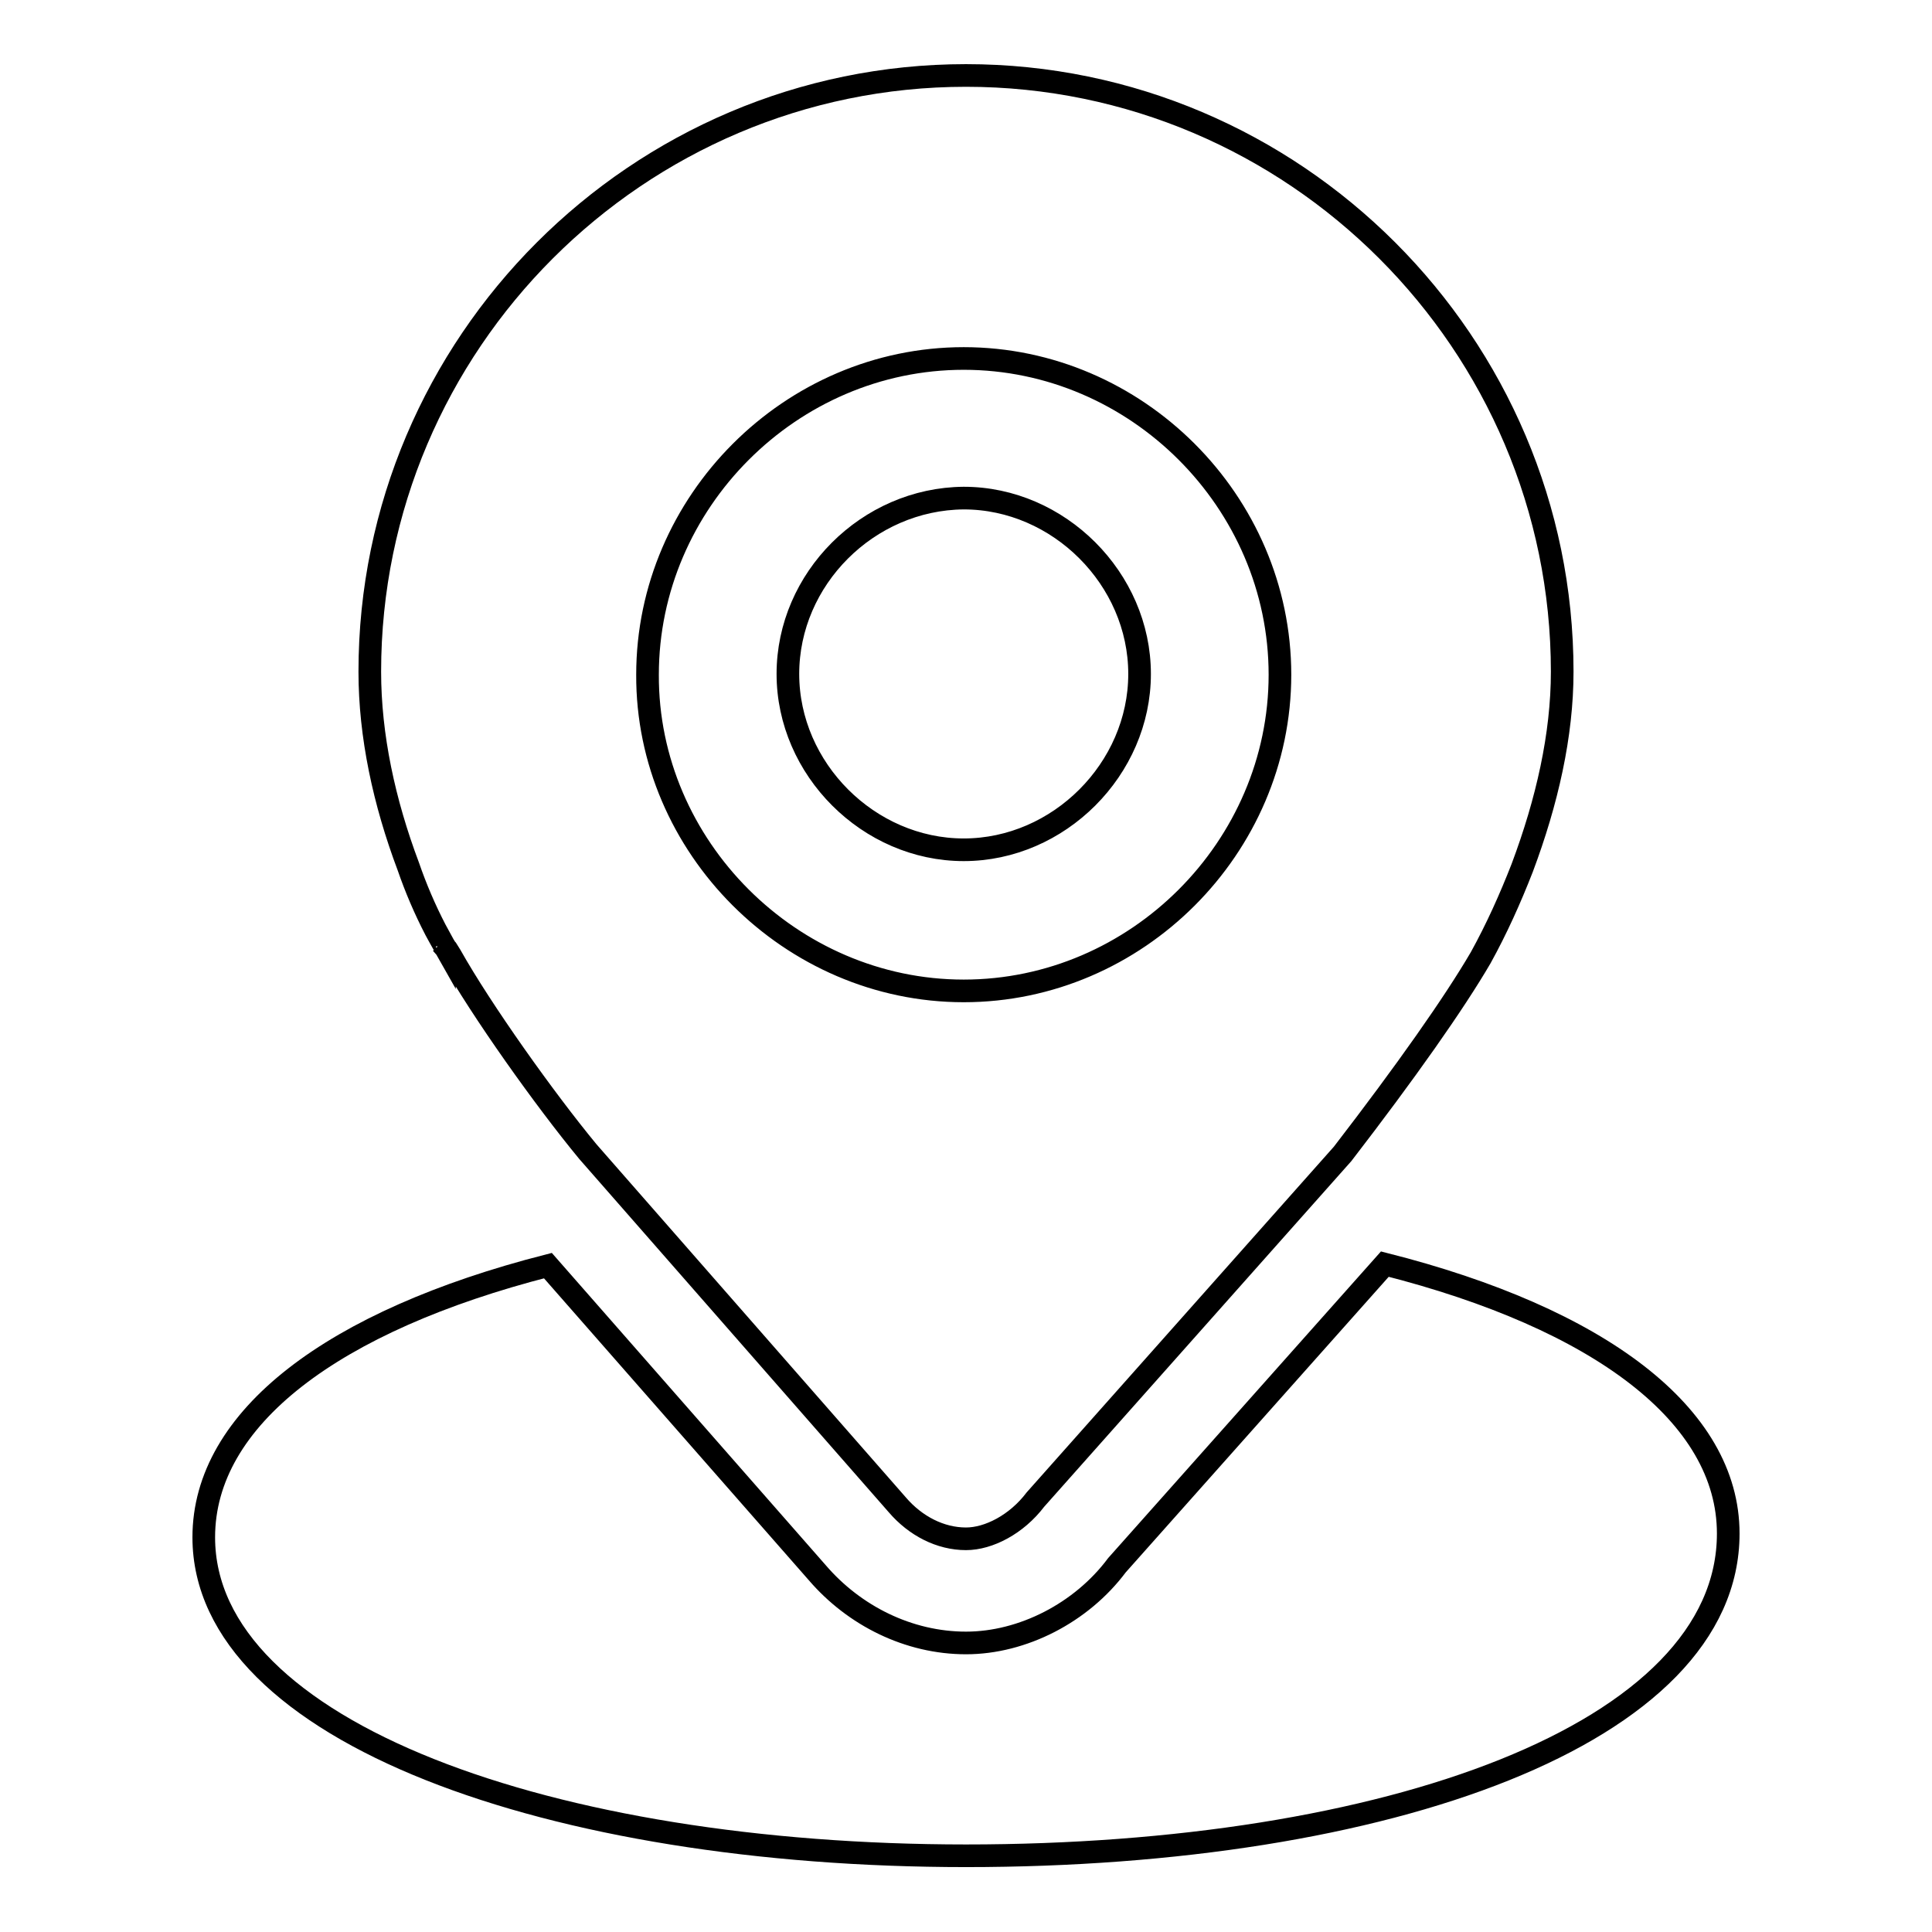 <?xml version="1.0" encoding="utf-8"?>
<!-- Svg Vector Icons : http://www.onlinewebfonts.com/icon -->
<!DOCTYPE svg PUBLIC "-//W3C//DTD SVG 1.1//EN" "http://www.w3.org/Graphics/SVG/1.1/DTD/svg11.dtd">
<svg version="1.1" xmlns="http://www.w3.org/2000/svg" xmlns:xlink="http://www.w3.org/1999/xlink" x="0px" y="0px" viewBox="0 0 256 256" enable-background="new 0 0 256 256" xml:space="preserve">
<g> <path stroke-width="3" fill-opacity="0" stroke="#000000"  d="M72.6,167.7l35.7,40.7c4.9,5.7,12.1,9.3,19.7,9.3c7.5,0,15.3-4,20-10.3l35.5-39.9 c28.4,7.2,45.5,20,45.5,35.7c0,26.6-45.4,42.7-101,42.7c-54.8,0-101-16.4-101-42.2C27,187.9,44.1,175,72.6,167.7z M58.5,125 c0.5,0.5,0.4,0.3,0.4,0.4c-0.4-0.7-0.8-1.5-1.2-2.2c-1.4-2.7-2.6-5.5-3.6-8.4C50.9,106.3,49,97.5,49,89c0-43.5,35.5-79,79-79 s79,35.5,79,79c0,8.4-2,17.2-5.3,26c-1.6,4.1-3.4,8.1-5.5,11.9c-3.5,6-9.9,15.1-18.3,26l-40.7,45.8c-2.5,3.3-6.2,5.2-9.2,5.2 c-3.4,0-6.7-1.7-9.1-4.5l-41-46.8c-5.7-6.9-14.1-18.7-18.2-26l-0.5-0.8L58.5,125L58.5,125z M127.7,131.3c22.9,0,41.9-19,41.9-41.9 c0-22.9-19-41.9-41.9-41.9c-22.9,0-41.9,19-41.9,41.9C85.7,112.2,104.8,131.3,127.7,131.3z M127.7,66c12.6,0,23.3,10.7,23.3,23.3 c0,12.6-10.7,23.3-23.3,23.3c-12.6,0-23.3-10.7-23.3-23.3C104.4,76.7,115,66.1,127.7,66L127.7,66z"/></g>
</svg>